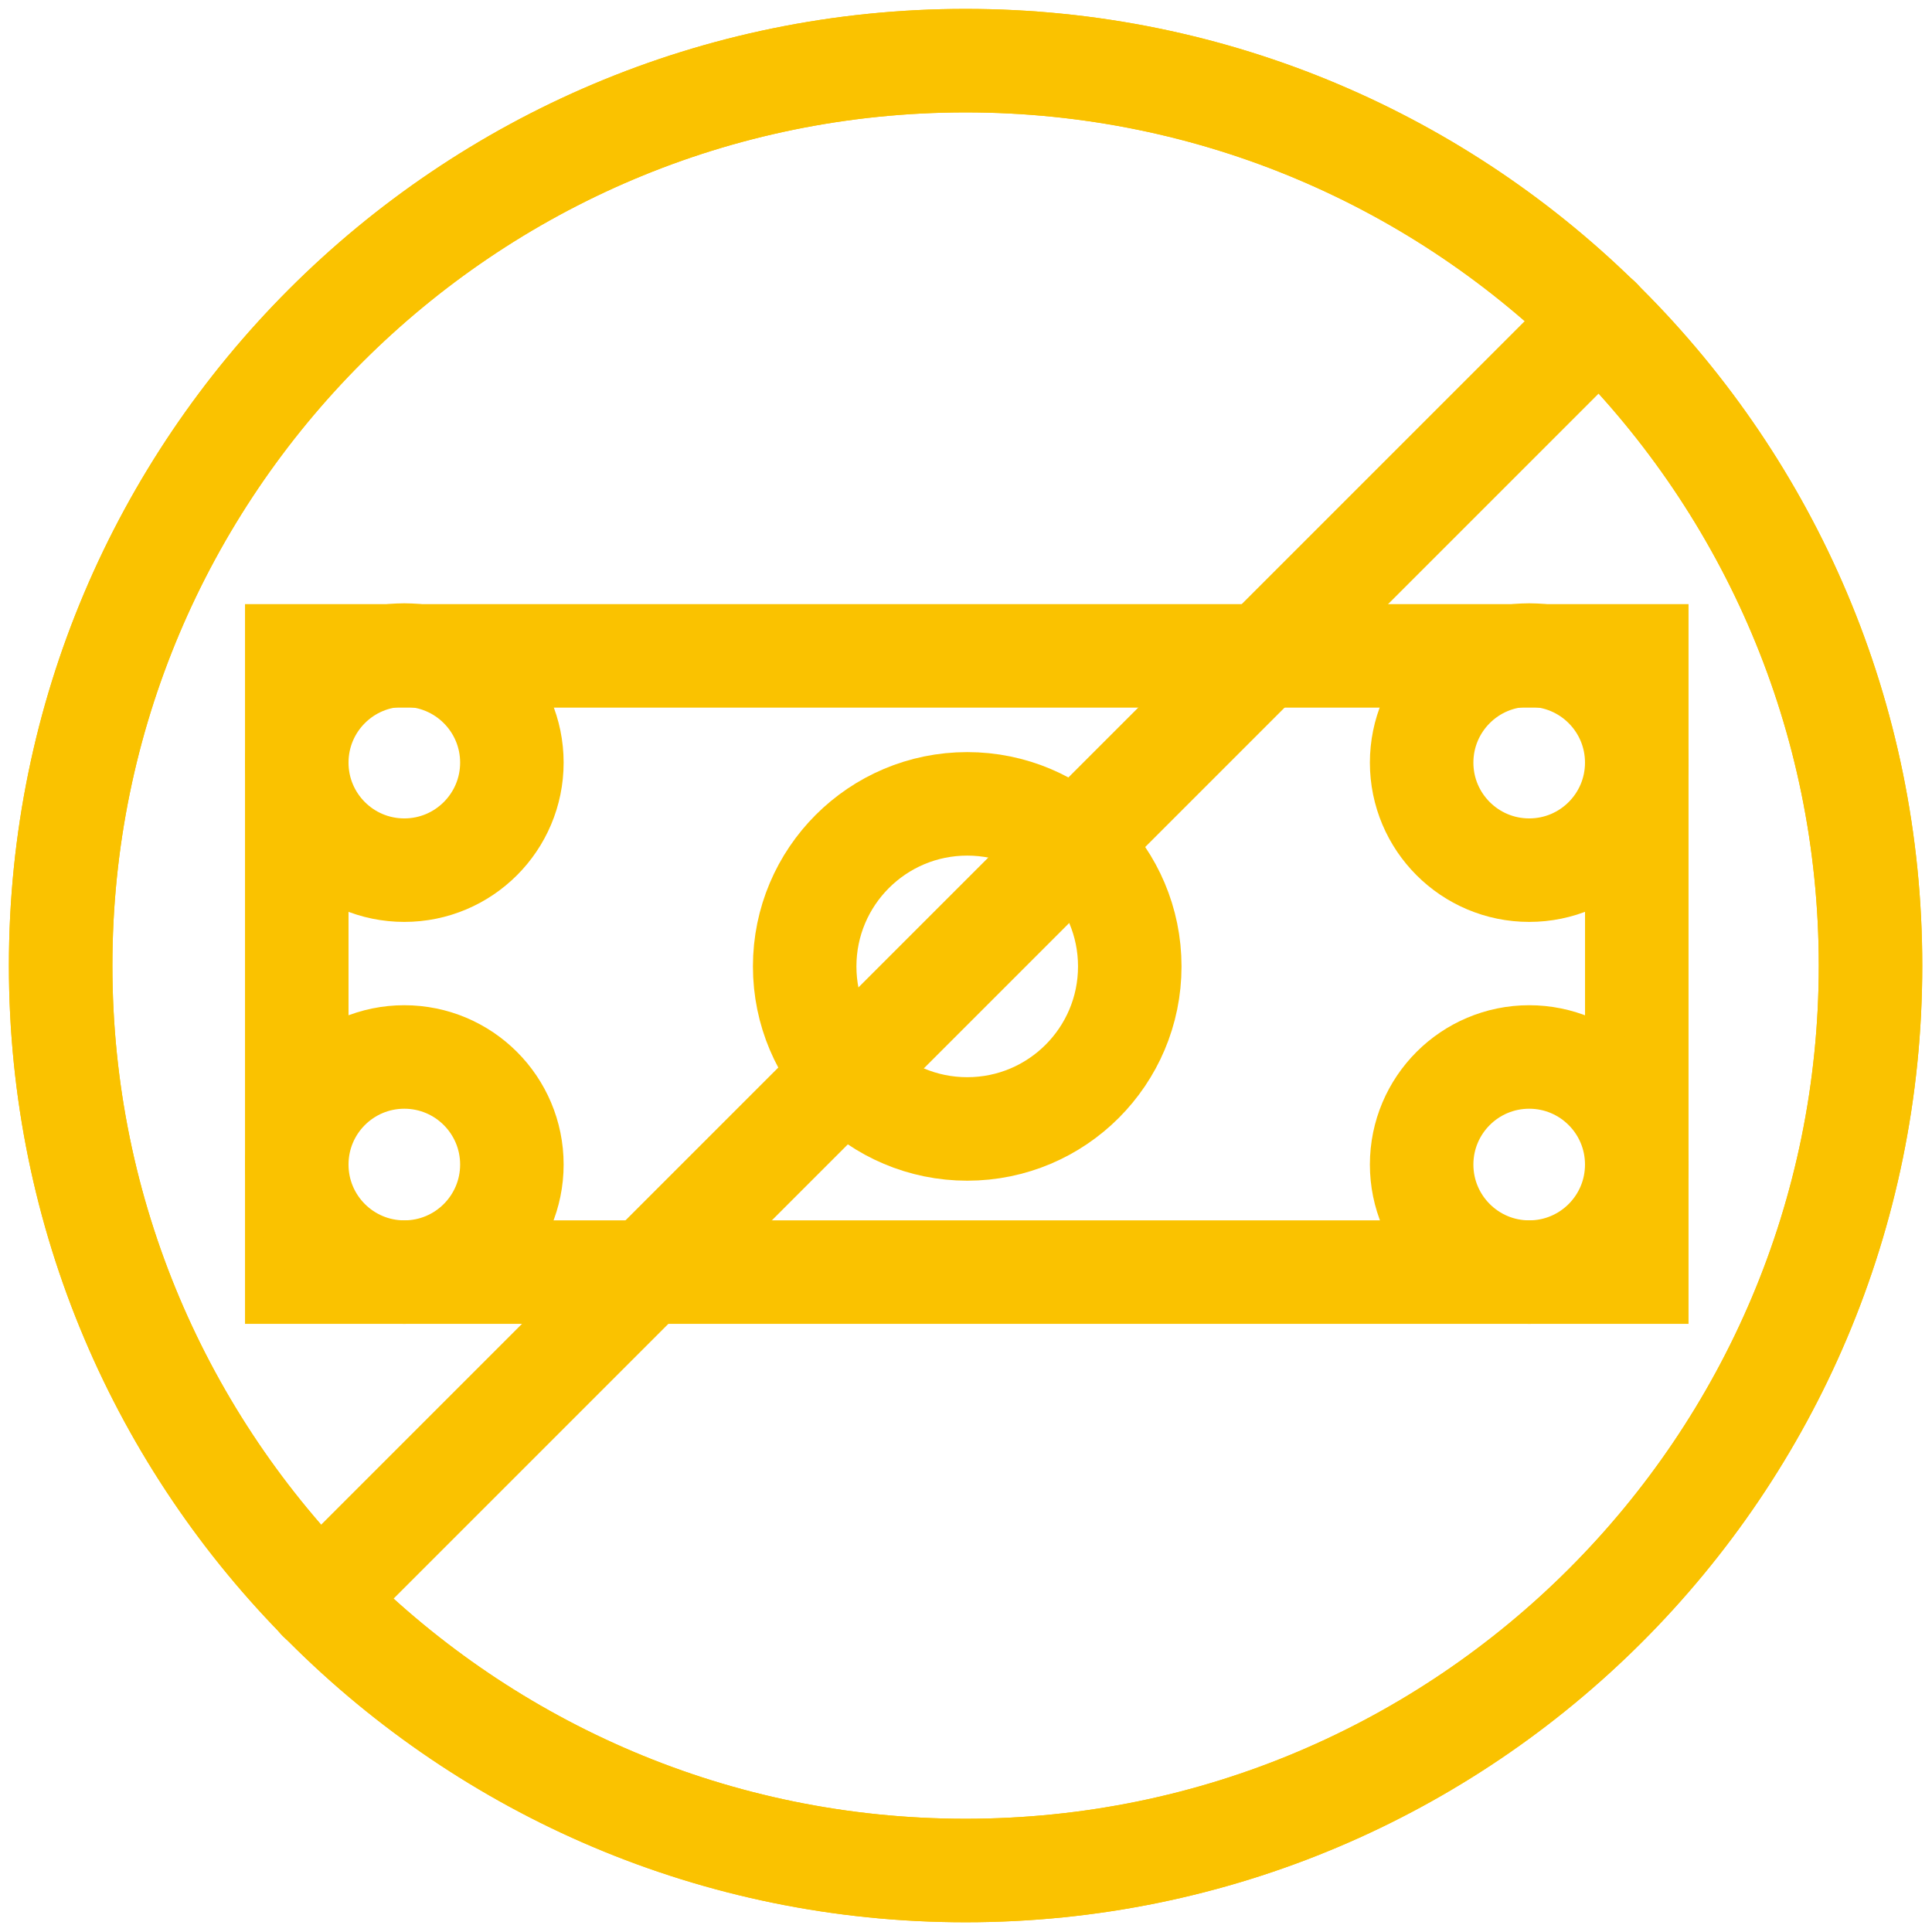 <svg width="56" height="56" viewBox="0 0 56 56" fill="none" xmlns="http://www.w3.org/2000/svg">
<path d="M27.988 54.218C42.475 54.218 54.218 42.475 54.218 27.988C54.218 13.502 42.475 1.758 27.988 1.758C13.502 1.758 1.758 13.502 1.758 27.988C1.758 42.475 13.502 54.218 27.988 54.218Z" stroke="#FAC200" stroke-width="3" stroke-miterlimit="10" stroke-linecap="round"/>
<path d="M27.988 54.218C42.475 54.218 54.218 42.475 54.218 27.988C54.218 13.502 42.475 1.758 27.988 1.758C13.502 1.758 1.758 13.502 1.758 27.988C1.758 42.475 13.502 54.218 27.988 54.218Z" stroke="#FAC200" stroke-width="3" stroke-miterlimit="10" stroke-linecap="round"/>
<path d="M47.443 19.011H8.602V36.872H47.443V19.011Z" stroke="#FAC200" stroke-width="3" stroke-miterlimit="10" stroke-linecap="round"/>
<path d="M11.719 25.222C13.441 25.222 14.837 23.826 14.837 22.105C14.837 20.383 13.441 18.987 11.719 18.987C9.997 18.987 8.602 20.383 8.602 22.105C8.602 23.826 9.997 25.222 11.719 25.222Z" stroke="#FAC200" stroke-width="3" stroke-miterlimit="10" stroke-linecap="round"/>
<path d="M44.325 25.222C46.047 25.222 47.442 23.826 47.442 22.105C47.442 20.383 46.047 18.987 44.325 18.987C42.603 18.987 41.207 20.383 41.207 22.105C41.207 23.826 42.603 25.222 44.325 25.222Z" stroke="#FAC200" stroke-width="3" stroke-miterlimit="10" stroke-linecap="round"/>
<path d="M28.036 32.723C30.638 32.723 32.747 30.614 32.747 28.012C32.747 25.41 30.638 23.3 28.036 23.3C25.434 23.3 23.324 25.41 23.324 28.012C23.324 30.614 25.434 32.723 28.036 32.723Z" stroke="#FAC200" stroke-width="3" stroke-miterlimit="10" stroke-linecap="round"/>
<path d="M11.719 36.873C13.441 36.873 14.837 35.477 14.837 33.755C14.837 32.033 13.441 30.637 11.719 30.637C9.997 30.637 8.602 32.033 8.602 33.755C8.602 35.477 9.997 36.873 11.719 36.873Z" stroke="#FAC200" stroke-width="3" stroke-miterlimit="10" stroke-linecap="round"/>
<path d="M44.325 36.873C46.047 36.873 47.442 35.477 47.442 33.755C47.442 32.033 46.047 30.637 44.325 30.637C42.603 30.637 41.207 32.033 41.207 33.755C41.207 35.477 42.603 36.873 44.325 36.873Z" stroke="#FAC200" stroke-width="3" stroke-miterlimit="10" stroke-linecap="round"/>
<path d="M46.365 9.259L9.258 46.366" stroke="#FAC200" stroke-width="3" stroke-miterlimit="10" stroke-linecap="round"/>
</svg>
